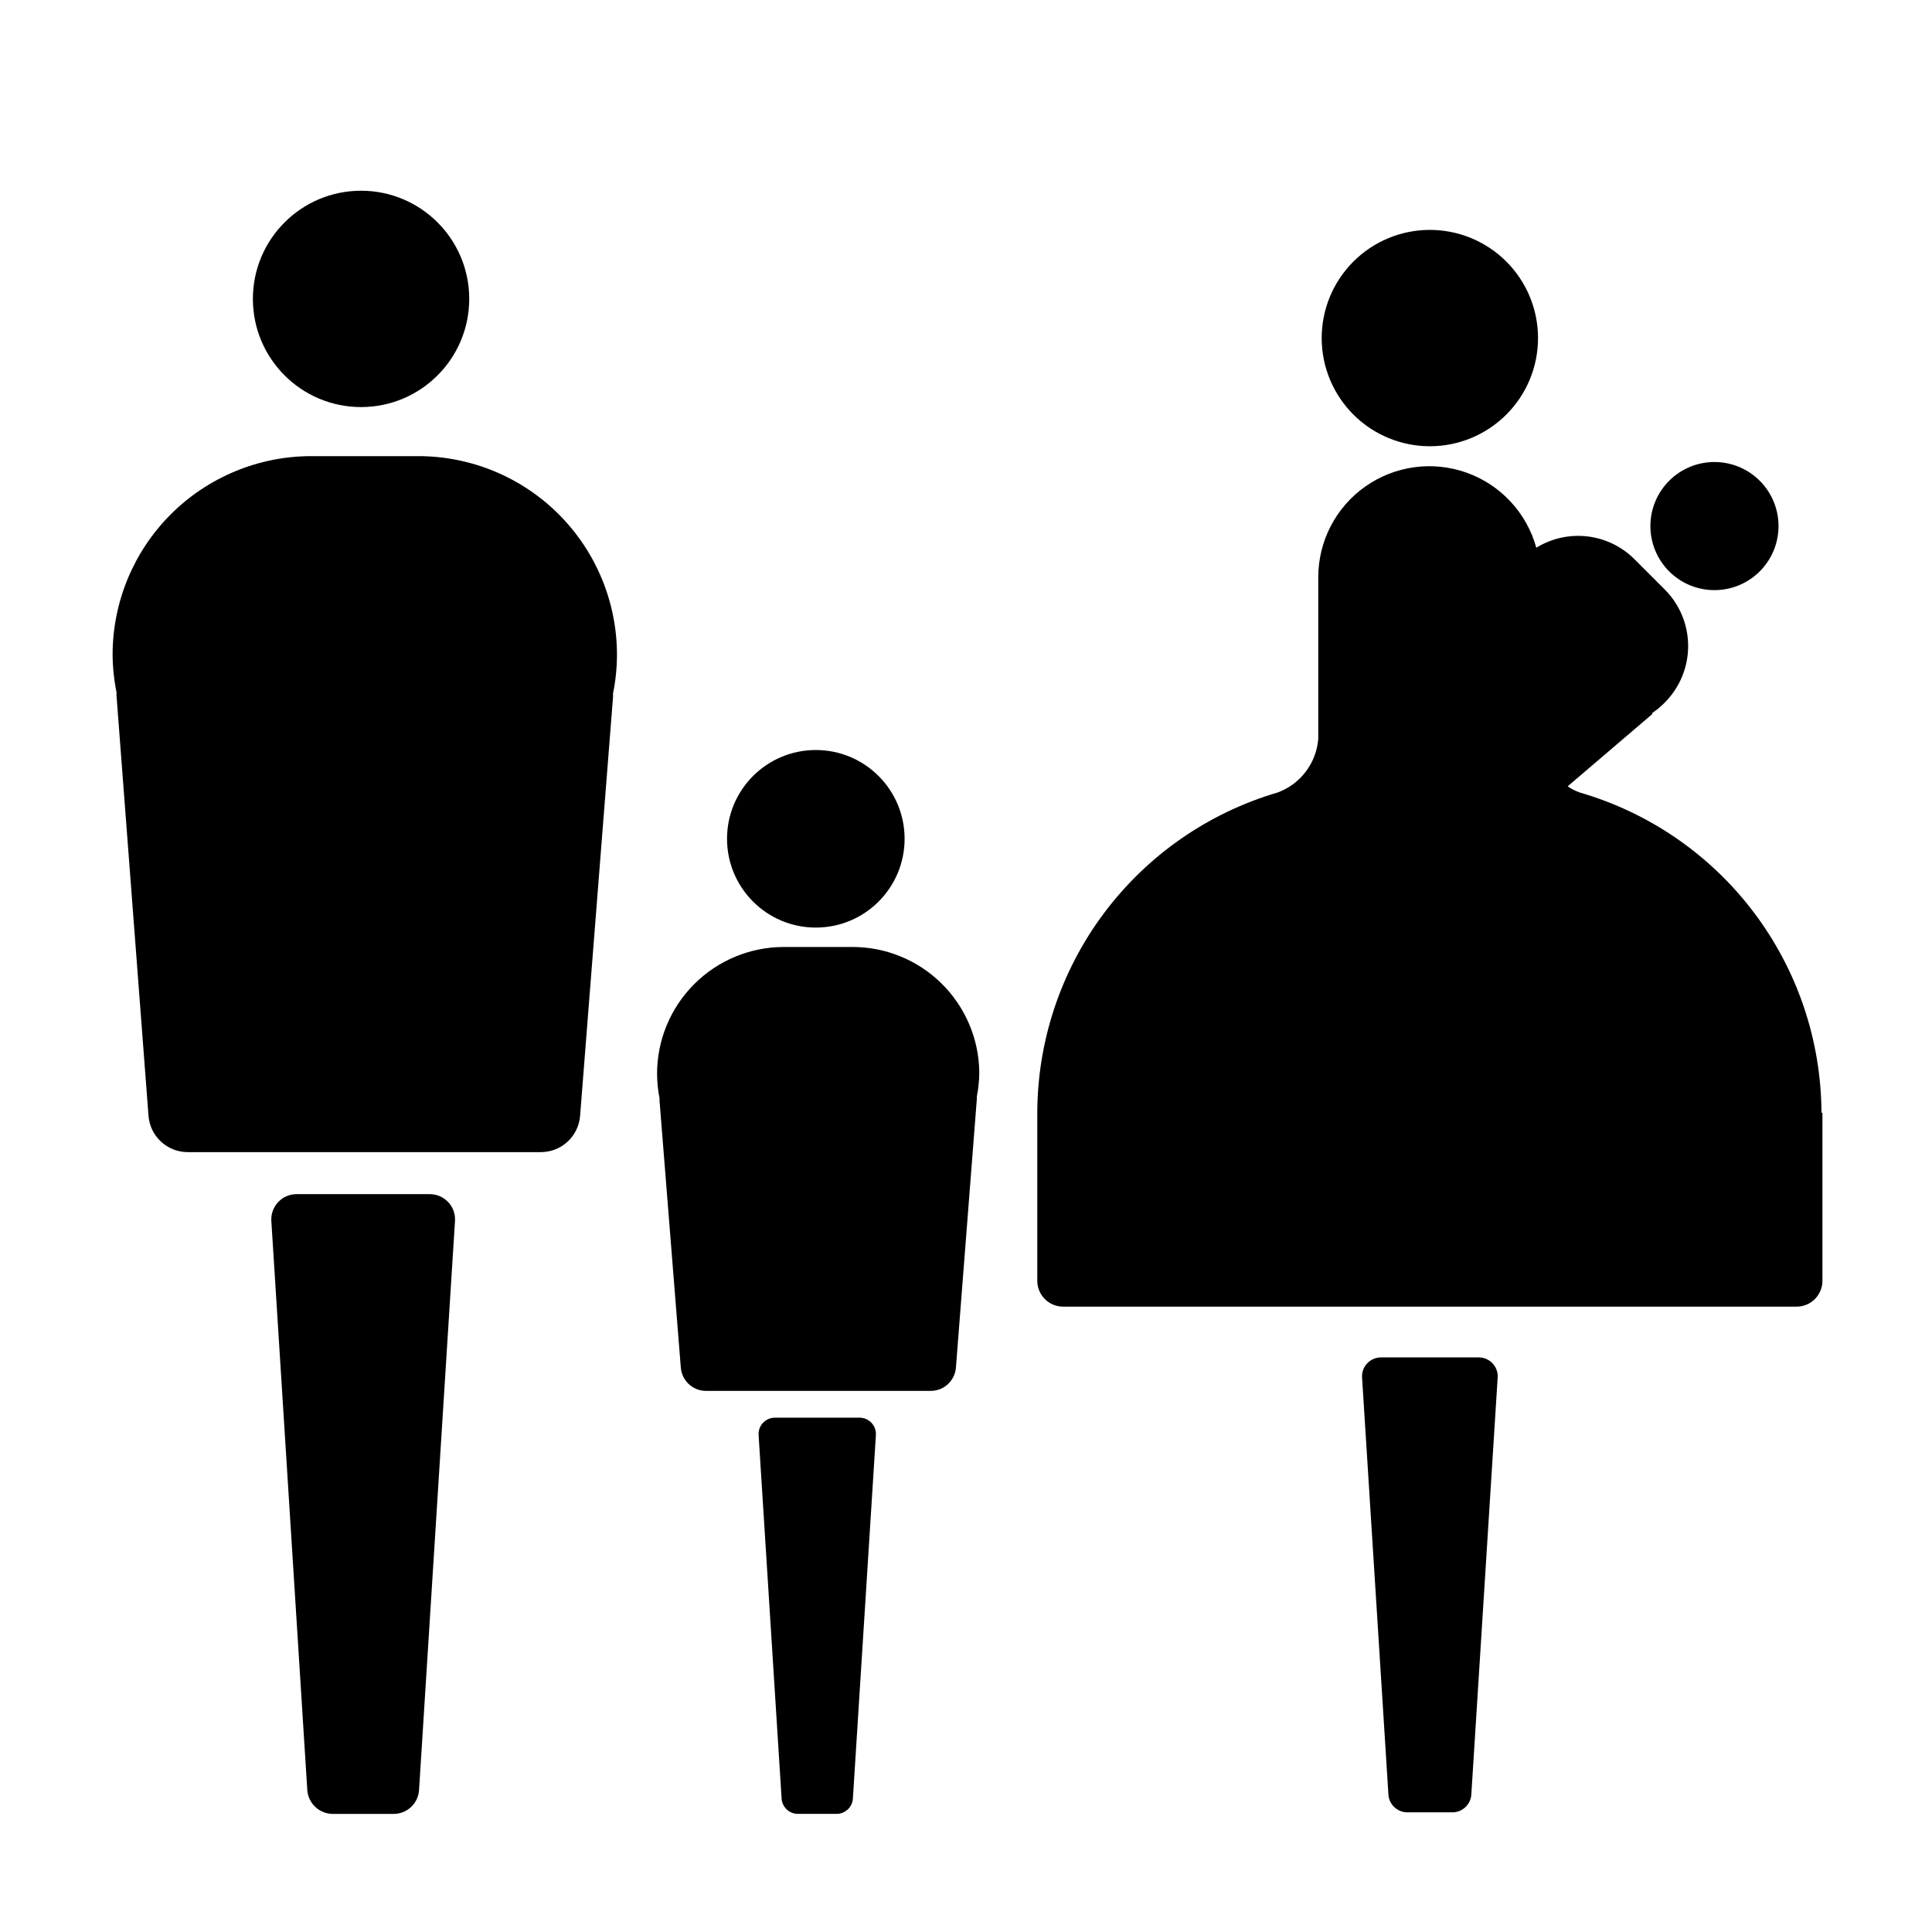 <?xml version="1.0" encoding="UTF-8"?>
<!-- Uploaded to: SVG Repo, www.svgrepo.com, Generator: SVG Repo Mixer Tools -->
<svg fill="#000000" width="800px" height="800px" version="1.1" viewBox="144 144 512 512" xmlns="http://www.w3.org/2000/svg">
 <g>
  <path d="m268.35 223.21c0 15.832-12.832 28.668-28.664 28.668s-28.668-12.836-28.668-28.668c0-15.832 12.836-28.664 28.668-28.664s28.664 12.832 28.664 28.664"/>
  <path d="m254.75 264.88h-28.312c-13.945 0.016-27.316 5.562-37.18 15.422-9.859 9.859-15.406 23.23-15.418 37.176 0.023 3.387 0.379 6.762 1.055 10.078-0.047 0.352-0.047 0.707 0 1.059l8.465 111.14c0.445 5.402 4.957 9.562 10.379 9.57h93.609c5.422-0.008 9.934-4.168 10.379-9.57l8.715-110.84c0.047-0.352 0.047-0.707 0-1.059 0.68-3.316 1.035-6.691 1.059-10.074 0.066-14.023-5.465-27.496-15.367-37.426-9.902-9.934-23.359-15.5-37.383-15.477z"/>
  <path d="m257.88 460.46h-35.27c-1.855-0.004-3.633 0.762-4.902 2.117-1.273 1.359-1.922 3.18-1.797 5.035l9.523 150.74c0.238 3.582 3.215 6.359 6.801 6.352h16.121c3.559-0.023 6.488-2.797 6.699-6.352l9.523-150.74c0.125-1.855-0.523-3.676-1.793-5.035-1.273-1.355-3.051-2.121-4.906-2.117z"/>
  <path d="m383.73 366.29c0 12.996-10.535 23.527-23.527 23.527-12.996 0-23.531-10.531-23.531-23.527 0-12.992 10.535-23.527 23.531-23.527 12.992 0 23.527 10.535 23.527 23.527"/>
  <path d="m369.77 394.96h-18.035c-8.914 0-17.461 3.539-23.762 9.844-6.305 6.301-9.844 14.848-9.844 23.762 0.016 2.18 0.234 4.356 0.656 6.496v0.656l5.641 70.734c0.289 3.465 3.176 6.133 6.652 6.148h59.602c3.473-0.016 6.359-2.684 6.648-6.148l5.543-71.188v-0.656c0.422-2.141 0.641-4.316 0.652-6.5-0.117-8.859-3.731-17.312-10.055-23.52-6.32-6.211-14.84-9.672-23.699-9.629z"/>
  <path d="m371.84 519.7h-22.52c-1.188 0.012-2.316 0.508-3.125 1.375s-1.227 2.027-1.16 3.211l6.098 96.328c0.133 2.273 2.004 4.059 4.281 4.082h10.328c2.281-0.023 4.152-1.809 4.285-4.082l6.098-96.328h-0.004c0.07-1.184-0.348-2.344-1.16-3.211-0.809-0.867-1.938-1.363-3.121-1.375z"/>
  <path d="m536.03 503.73h-26.047c-2.781 0-5.039 2.254-5.039 5.035l7.004 110.84c0.184 2.644 2.387 4.691 5.039 4.684h11.891-0.004c2.652 0.008 4.856-2.039 5.039-4.684l7.004-110.84c0-2.723-2.164-4.953-4.887-5.035z"/>
  <path d="m522.93 262.26c7.609 0 14.91-3.027 20.285-8.414 5.379-5.387 8.395-12.691 8.379-20.305-0.012-7.609-3.055-14.906-8.449-20.273-5.398-5.367-12.707-8.367-20.316-8.344-7.613 0.027-14.902 3.082-20.262 8.488-5.356 5.406-8.344 12.719-8.305 20.332 0.039 7.574 3.078 14.828 8.449 20.172 5.371 5.344 12.641 8.344 20.219 8.344z"/>
  <path d="m626.71 438.89c-0.086-19.152-6.363-37.762-17.895-53.055-11.531-15.289-27.699-26.441-46.086-31.789-1.164-0.398-2.266-0.961-3.277-1.664l22.418-19.145v-0.301h0.004c1.145-0.758 2.211-1.637 3.172-2.621 4.051-3.984 6.332-9.43 6.332-15.113 0-5.684-2.281-11.129-6.332-15.113l-8.062-8.062h0.004c-3.371-3.293-7.746-5.367-12.43-5.887s-9.406 0.539-13.418 3.016c-2.547-9.234-9.426-16.652-18.445-19.883-9.02-3.227-19.047-1.863-26.875 3.656-7.828 5.519-12.48 14.508-12.465 24.086v42.824c-0.258 3.129-1.398 6.121-3.289 8.629-1.891 2.504-4.453 4.422-7.394 5.527-18.43 5.398-34.609 16.633-46.113 32.012-11.5 15.383-17.699 34.078-17.668 53.285v0.453 43.68c0 3.785 3.07 6.852 6.852 6.852h194.37c1.816 0 3.559-0.723 4.844-2.008 1.285-1.285 2.008-3.027 2.008-4.844v-44.535z"/>
  <path d="m598.1 300.39c4.516 0.066 8.871-1.668 12.105-4.824 3.234-3.152 5.078-7.465 5.121-11.984 0.047-4.516-1.711-8.863-4.883-12.082-3.168-3.219-7.492-5.039-12.008-5.062-4.516-0.023-8.859 1.754-12.059 4.941-3.203 3.188-5.004 7.516-5.004 12.035 0 4.457 1.754 8.738 4.883 11.918 3.129 3.176 7.383 4.992 11.844 5.059z"/>
 </g>
</svg>